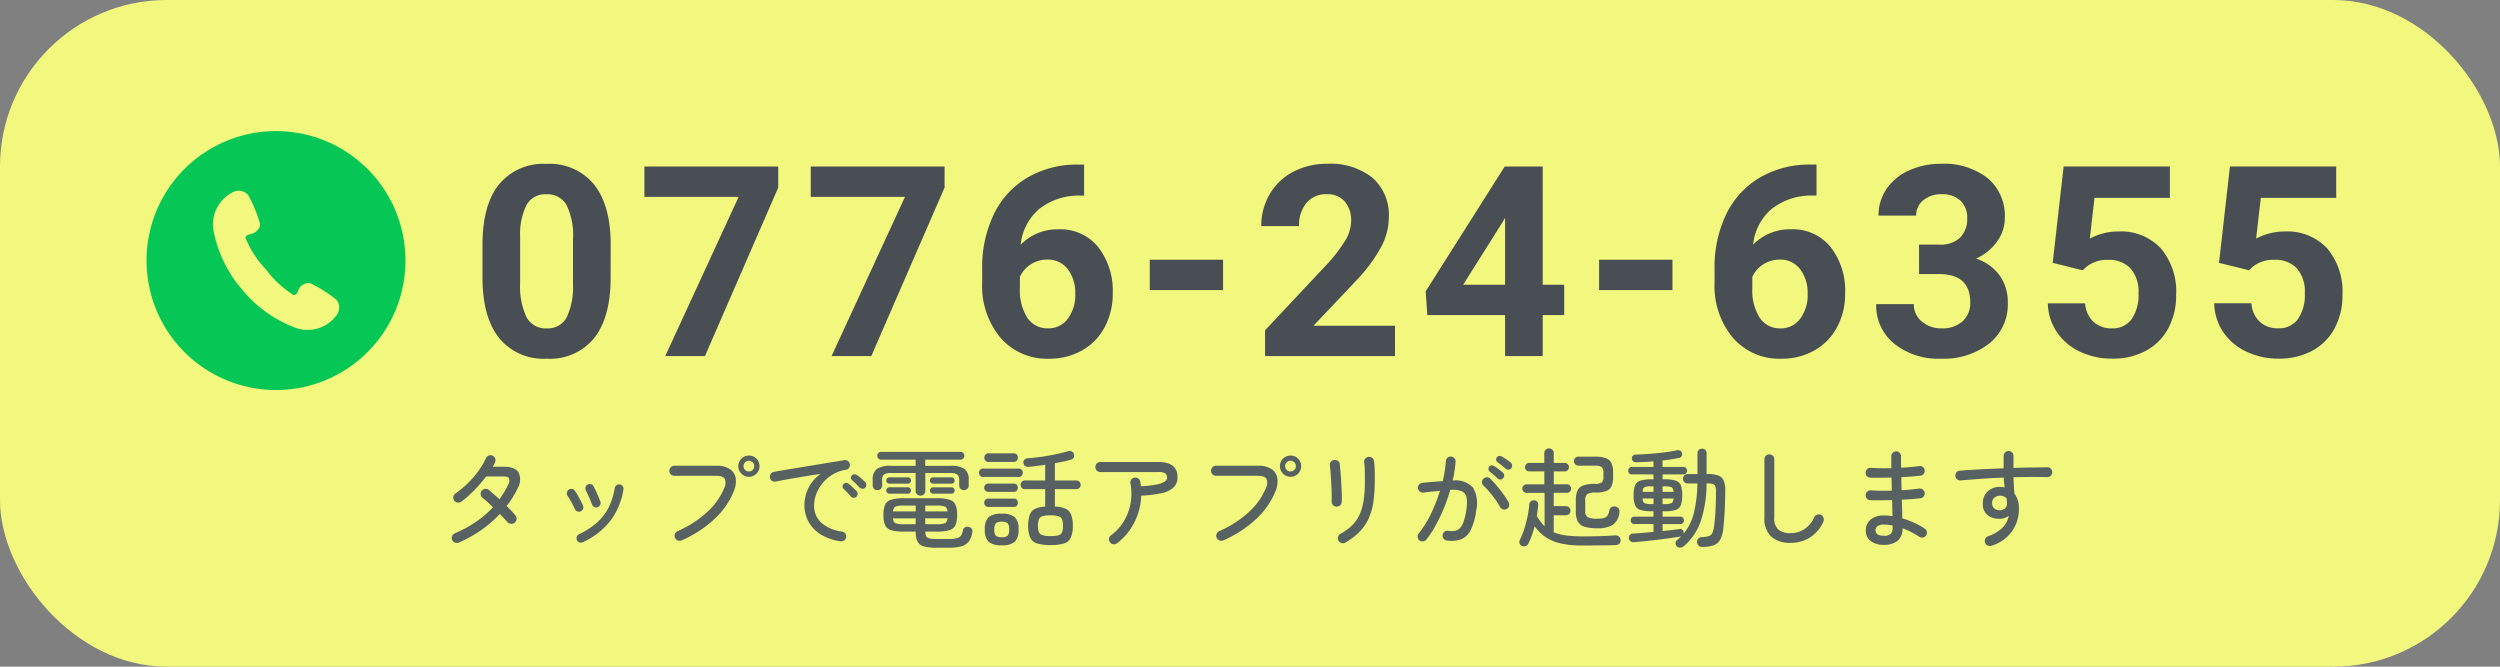 <svg xmlns="http://www.w3.org/2000/svg" width="300" height="80" viewBox="0 0 300 80"><rect x="0" y="0" width="300" height="80" fill="#808080" stroke="none"/><g transform="translate(-38 -571)"><rect width="300" height="80" rx="20" transform="translate(38 571)" fill="#f1f87d"/><g transform="translate(-11.369 13.73)"><path d="M16.859-9.406q0,4.719-1.953,7.219A6.818,6.818,0,0,1,9.188.313,6.865,6.865,0,0,1,3.5-2.141Q1.531-4.594,1.484-9.172v-4.187q0-4.766,1.977-7.234a6.869,6.869,0,0,1,5.7-2.469,6.875,6.875,0,0,1,5.688,2.445q1.969,2.445,2.016,7.023Zm-4.516-4.6a8.331,8.331,0,0,0-.773-4.121,2.614,2.614,0,0,0-2.414-1.29A2.567,2.567,0,0,0,6.8-18.194a7.8,7.8,0,0,0-.8,3.84v5.537a8.745,8.745,0,0,0,.758,4.137,2.579,2.579,0,0,0,2.43,1.353,2.536,2.536,0,0,0,2.391-1.3A8.536,8.536,0,0,0,12.344-8.6Zm24.631-6.219L28.178,0H23.413l8.812-19.109H20.913V-22.75H36.975Zm19.959,0L48.138,0H43.372l8.813-19.109H40.872V-22.75H56.934Zm16.741-2.755v3.719h-.437a7.671,7.671,0,0,0-4.93,1.594,6.475,6.475,0,0,0-2.242,4.3,6.15,6.15,0,0,1,4.578-1.844,5.8,5.8,0,0,1,4.719,2.125A8.518,8.518,0,0,1,77.113-7.5a8.379,8.379,0,0,1-.961,4.016,6.892,6.892,0,0,1-2.719,2.8,7.9,7.9,0,0,1-3.977,1,7.377,7.377,0,0,1-5.8-2.5,9.7,9.7,0,0,1-2.211-6.672v-1.625a14.6,14.6,0,0,1,1.4-6.539,10.254,10.254,0,0,1,4.016-4.391,11.767,11.767,0,0,1,6.07-1.57ZM69.269-11.578a3.608,3.608,0,0,0-1.984.569A3.43,3.43,0,0,0,65.972-9.5v1.372A6.08,6.08,0,0,0,66.863-4.6a2.878,2.878,0,0,0,2.5,1.271,2.846,2.846,0,0,0,2.352-1.146,4.675,4.675,0,0,0,.9-2.971,4.666,4.666,0,0,0-.906-2.994A2.954,2.954,0,0,0,69.269-11.578ZM90.353-7.922h-8.8v-3.641h8.8ZM110.984,0H95.391V-3.094l7.359-7.844a18.156,18.156,0,0,0,2.242-2.891,4.644,4.644,0,0,0,.727-2.344,3.475,3.475,0,0,0-.766-2.383,2.764,2.764,0,0,0-2.187-.867,2.981,2.981,0,0,0-2.414,1.055,4.178,4.178,0,0,0-.883,2.773H94.938a7.458,7.458,0,0,1,.992-3.8,6.993,6.993,0,0,1,2.8-2.7,8.525,8.525,0,0,1,4.109-.977,8.072,8.072,0,0,1,5.461,1.688,5.97,5.97,0,0,1,1.945,4.766,7.649,7.649,0,0,1-.875,3.438,19.1,19.1,0,0,1-3,4.078L101.2-3.641h9.781Zm17.725-8.562h2.578v3.641h-2.578V0h-4.516V-4.922h-9.328l-.2-2.844,9.484-14.984h4.563Zm-9.547,0h5.031v-8.031l-.3.516Zm25.116.641h-8.8v-3.641h8.8Zm17.288-15.062v3.719h-.437a7.671,7.671,0,0,0-4.93,1.594,6.475,6.475,0,0,0-2.242,4.3,6.15,6.15,0,0,1,4.578-1.844,5.8,5.8,0,0,1,4.719,2.125A8.518,8.518,0,0,1,165-7.5a8.379,8.379,0,0,1-.961,4.016,6.892,6.892,0,0,1-2.719,2.8,7.9,7.9,0,0,1-3.977,1,7.377,7.377,0,0,1-5.8-2.5,9.7,9.7,0,0,1-2.211-6.672v-1.625a14.6,14.6,0,0,1,1.4-6.539,10.254,10.254,0,0,1,4.016-4.391,11.767,11.767,0,0,1,6.07-1.57Zm-4.406,11.406a3.608,3.608,0,0,0-1.984.569A3.43,3.43,0,0,0,153.863-9.5v1.372a6.08,6.08,0,0,0,.891,3.532,2.878,2.878,0,0,0,2.5,1.271A2.846,2.846,0,0,0,159.6-4.474a4.675,4.675,0,0,0,.9-2.971,4.666,4.666,0,0,0-.906-2.994A2.954,2.954,0,0,0,157.159-11.578Zm16.709-1.8h2.406a3.391,3.391,0,0,0,2.547-.859,3.149,3.149,0,0,0,.828-2.281,2.784,2.784,0,0,0-.82-2.141,3.179,3.179,0,0,0-2.258-.766,3.332,3.332,0,0,0-2.172.711,2.273,2.273,0,0,0-.875,1.852h-4.516a5.553,5.553,0,0,1,.961-3.2,6.4,6.4,0,0,1,2.688-2.211,8.969,8.969,0,0,1,3.8-.8,8.506,8.506,0,0,1,5.656,1.727,5.891,5.891,0,0,1,2.047,4.758,4.787,4.787,0,0,1-.953,2.875,6.192,6.192,0,0,1-2.5,2.016,5.653,5.653,0,0,1,2.867,2.063,5.6,5.6,0,0,1,.945,3.25,5.989,5.989,0,0,1-2.211,4.859A8.89,8.89,0,0,1,176.463.313a8.429,8.429,0,0,1-5.57-1.8,5.868,5.868,0,0,1-2.164-4.75h4.516a2.616,2.616,0,0,0,.961,2.094,3.541,3.541,0,0,0,2.367.813A3.558,3.558,0,0,0,179.1-4.18a2.94,2.94,0,0,0,.914-2.258q0-3.406-3.75-3.406h-2.391Zm16.038,2.188,1.313-11.562h12.75v3.766h-9.047l-.562,4.891a7.159,7.159,0,0,1,3.422-.859,6.557,6.557,0,0,1,5.094,2.016A8.051,8.051,0,0,1,204.719-7.3a8.248,8.248,0,0,1-.93,3.945,6.562,6.562,0,0,1-2.664,2.7,8.317,8.317,0,0,1-4.094.961A8.831,8.831,0,0,1,193.2-.523a6.79,6.79,0,0,1-2.789-2.352,6.409,6.409,0,0,1-1.086-3.453H193.8a3.338,3.338,0,0,0,.992,2.211,3.146,3.146,0,0,0,2.227.789,2.776,2.776,0,0,0,2.359-1.1,5.1,5.1,0,0,0,.828-3.117,4.22,4.22,0,0,0-.953-2.969,3.5,3.5,0,0,0-2.7-1.031,3.909,3.909,0,0,0-2.609.844l-.437.406Zm19.959,0,1.313-11.562h12.75v3.766h-9.047l-.562,4.891a7.159,7.159,0,0,1,3.422-.859,6.557,6.557,0,0,1,5.094,2.016A8.051,8.051,0,0,1,224.678-7.3a8.248,8.248,0,0,1-.93,3.945,6.562,6.562,0,0,1-2.664,2.7,8.317,8.317,0,0,1-4.094.961,8.831,8.831,0,0,1-3.828-.836,6.79,6.79,0,0,1-2.789-2.352,6.409,6.409,0,0,1-1.086-3.453h4.469a3.338,3.338,0,0,0,.992,2.211,3.146,3.146,0,0,0,2.227.789,2.776,2.776,0,0,0,2.359-1.1,5.1,5.1,0,0,0,.828-3.117,4.22,4.22,0,0,0-.953-2.969,3.5,3.5,0,0,0-2.7-1.031,3.909,3.909,0,0,0-2.609.844l-.437.406Z" transform="translate(105.785 600)" fill="#484e53"/><g transform="translate(66.953 573)"><path d="M15.536,0A15.536,15.536,0,1,0,31.072,15.536,15.536,15.536,0,0,0,15.536,0ZM22.8,22.1a4.294,4.294,0,0,1-4.763,1.563,15.142,15.142,0,0,1-6.566-4.642,15.149,15.149,0,0,1-3.462-7.257,4.3,4.3,0,0,1,2.348-4.429,1.517,1.517,0,0,1,1.821.319,15.362,15.362,0,0,1,1.431,3.467c.077.533-.481,1.123-1.122,1.245s-.61.454-.61.454a12.043,12.043,0,0,0,2.457,3.789,12.053,12.053,0,0,0,3.318,3.064s.321.088.551-.524a1.3,1.3,0,0,1,1.417-.9,15.384,15.384,0,0,1,3.174,2A1.517,1.517,0,0,1,22.8,22.1Z" fill="#06c755"/></g></g><path d="M-94.445.377a.629.629,0,0,1-.462.007.57.57,0,0,1-.331-.319.555.555,0,0,1-.013-.455.593.593,0,0,1,.325-.338,14.558,14.558,0,0,0,2.568-1.4,12.338,12.338,0,0,0,2.021-1.736Q-90.7-4.2-91.02-4.5a7.007,7.007,0,0,0-.578-.494.62.62,0,0,1-.221-.416.545.545,0,0,1,.13-.429.6.6,0,0,1,.4-.227.563.563,0,0,1,.442.124l.618.533q.332.286.67.585.3-.416.559-.845a9.816,9.816,0,0,0,.481-.9.893.893,0,0,0,.11-.741q-.123-.247-.657-.247h-2.093q-.429.572-.949,1.144t-1.053,1.066a9.8,9.8,0,0,1-1.014.832.63.63,0,0,1-.449.091A.558.558,0,0,1-95-4.667a.608.608,0,0,1-.1-.455.52.52,0,0,1,.247-.377,12.419,12.419,0,0,0,1.515-1.267,11.33,11.33,0,0,0,1.261-1.463,8.712,8.712,0,0,0,.891-1.521.6.6,0,0,1,.338-.312.555.555,0,0,1,.455.013.55.55,0,0,1,.312.325.587.587,0,0,1-.013.468,2.354,2.354,0,0,1-.124.26l-.149.273h1.313q1.417,0,1.814.741a2.138,2.138,0,0,1-.189,1.95A9.982,9.982,0,0,1-88-5.005a11.63,11.63,0,0,1-.7.988q.3.3.565.578t.475.54a.619.619,0,0,1,.143.468A.613.613,0,0,1-87.75-2a.613.613,0,0,1-.462.124.652.652,0,0,1-.423-.227q-.182-.208-.41-.455t-.474-.494a14.414,14.414,0,0,1-2.256,1.944A15.032,15.032,0,0,1-94.445.377ZM-79.56.338a.5.5,0,0,1-.4.02.543.543,0,0,1-.306-.267.555.555,0,0,1-.02-.416.493.493,0,0,1,.267-.3,9.072,9.072,0,0,0,2.19-1.424,6.148,6.148,0,0,0,1.371-1.794,8.148,8.148,0,0,0,.728-2.321.506.506,0,0,1,.221-.344.505.505,0,0,1,.39-.085.513.513,0,0,1,.344.214.509.509,0,0,1,.085.4,8.426,8.426,0,0,1-1.56,3.737A8.941,8.941,0,0,1-79.56.338Zm1.768-4.2a.522.522,0,0,1-.4-.033.542.542,0,0,1-.273-.306q-.143-.4-.351-.877t-.364-.761a.586.586,0,0,1-.059-.409A.452.452,0,0,1-79-6.565a.5.5,0,0,1,.4-.065.474.474,0,0,1,.325.247q.13.234.286.578t.3.683q.143.338.234.585a.522.522,0,0,1-.032.4A.542.542,0,0,1-77.792-3.861Zm-2.028.494a.47.47,0,0,1-.4.007.543.543,0,0,1-.293-.28q-.195-.416-.423-.838a7.1,7.1,0,0,0-.448-.735.5.5,0,0,1-.091-.4.542.542,0,0,1,.208-.345.524.524,0,0,1,.4-.1.5.5,0,0,1,.344.214,5.807,5.807,0,0,1,.351.559q.182.325.351.643t.273.566a.47.47,0,0,1,.02.41A.538.538,0,0,1-79.82-3.367ZM-67.7.117a.611.611,0,0,1-.455.006A.57.57,0,0,1-68.5-.2.555.555,0,0,1-68.51-.65.6.6,0,0,1-68.2-.988a12.938,12.938,0,0,0,3.516-2.255A8.083,8.083,0,0,0-62.6-6.149a1.31,1.31,0,0,0,.085-1.086q-.2-.4-1.034-.4h-5.031A.576.576,0,0,1-69-7.807a.576.576,0,0,1-.175-.422A.591.591,0,0,1-69-8.665a.576.576,0,0,1,.423-.175h5.031a2.828,2.828,0,0,1,1.632.4,1.619,1.619,0,0,1,.7,1.105,3.023,3.023,0,0,1-.26,1.625,9.311,9.311,0,0,1-2.334,3.3A14.082,14.082,0,0,1-67.7.117Zm8.073-7.631a1.225,1.225,0,0,1-.9-.377,1.225,1.225,0,0,1-.377-.9,1.219,1.219,0,0,1,.377-.9,1.236,1.236,0,0,1,.9-.37,1.229,1.229,0,0,1,.9.37,1.229,1.229,0,0,1,.371.9,1.236,1.236,0,0,1-.371.9A1.219,1.219,0,0,1-59.631-7.514Zm0-.637a.613.613,0,0,0,.449-.189.613.613,0,0,0,.188-.449.628.628,0,0,0-.188-.461.613.613,0,0,0-.449-.188.628.628,0,0,0-.461.188.628.628,0,0,0-.188.461.613.613,0,0,0,.188.449A.628.628,0,0,0-59.631-8.151Zm11,8.372a5.984,5.984,0,0,1-2.444-.858,4.129,4.129,0,0,1-1.43-1.54,4.059,4.059,0,0,1-.468-1.892,4.673,4.673,0,0,1,.494-2.119,4.536,4.536,0,0,1,1.43-1.664q-.533.065-1.215.175t-1.417.234q-.734.124-1.45.253t-1.313.247a.514.514,0,0,1-.436-.1.546.546,0,0,1-.228-.4.547.547,0,0,1,.1-.429.576.576,0,0,1,.39-.234q.351-.065.982-.175t1.43-.241l1.664-.273,1.69-.28q.825-.136,1.521-.247t1.138-.188a.556.556,0,0,1,.422.091.577.577,0,0,1,.241.364.587.587,0,0,1-.071.442.493.493,0,0,1-.358.247,4.517,4.517,0,0,0-1.67.6A4.6,4.6,0,0,0-50.83-6.7a4.7,4.7,0,0,0-.728,1.281,3.729,3.729,0,0,0-.247,1.294,2.712,2.712,0,0,0,.923,2.171A4.67,4.67,0,0,0-48.464-.936a.531.531,0,0,1,.39.221.614.614,0,0,1,.117.442.576.576,0,0,1-.234.39A.569.569,0,0,1-48.633.221Zm2.951-6.435a.409.409,0,0,1-.332.136.493.493,0,0,1-.345-.149q-.2-.221-.422-.442t-.449-.4a.476.476,0,0,1-.156-.292.341.341,0,0,1,.1-.306.369.369,0,0,1,.306-.149.631.631,0,0,1,.332.11,4.648,4.648,0,0,1,.474.377q.279.247.487.442a.409.409,0,0,1,.137.332A.52.52,0,0,1-45.682-6.214Zm-1.066,1.105a.428.428,0,0,1-.344.11.449.449,0,0,1-.319-.162,9.028,9.028,0,0,0-.845-.884.422.422,0,0,1-.143-.292.376.376,0,0,1,.117-.306.418.418,0,0,1,.318-.136.523.523,0,0,1,.319.124,4.924,4.924,0,0,1,.462.4q.266.254.461.462a.428.428,0,0,1,.13.345A.519.519,0,0,1-46.748-5.109ZM-37.089,1A5.71,5.71,0,0,1-38.63.839,1.178,1.178,0,0,1-39.4.254a2.677,2.677,0,0,1-.215-1.19h-1.4a5.217,5.217,0,0,1-1.547-.175,1.134,1.134,0,0,1-.728-.611,3.05,3.05,0,0,1-.195-1.216,3.05,3.05,0,0,1,.195-1.216,1.134,1.134,0,0,1,.728-.611,5.217,5.217,0,0,1,1.547-.176h3.9a5.217,5.217,0,0,1,1.547.176,1.134,1.134,0,0,1,.728.611,3.05,3.05,0,0,1,.195,1.216,3.05,3.05,0,0,1-.195,1.216,1.134,1.134,0,0,1-.728.611,5.217,5.217,0,0,1-1.547.175h-1.352a1.3,1.3,0,0,0,.117.566.565.565,0,0,0,.4.254,4.3,4.3,0,0,0,.858.065h1.417a4.146,4.146,0,0,0,.988-.091.857.857,0,0,0,.513-.325,1.562,1.562,0,0,0,.228-.65A.449.449,0,0,1-33.7-1.45a.637.637,0,0,1,.468-.045.519.519,0,0,1,.344.227.552.552,0,0,1,.058.422A2.327,2.327,0,0,1-33.241.247a1.718,1.718,0,0,1-.9.579A5.485,5.485,0,0,1-35.672,1Zm-1.95-6.253a.577.577,0,0,1-.416-.162.544.544,0,0,1-.169-.41V-7.969h-2.964a1.416,1.416,0,0,0-.819.176.777.777,0,0,0-.234.656v.65a.55.55,0,0,1-.163.416.568.568,0,0,1-.41.156.551.551,0,0,1-.4-.156.55.55,0,0,1-.162-.416v-.65a1.593,1.593,0,0,1,.474-1.3,2.746,2.746,0,0,1,1.7-.39h2.977v-.741h-4.147a.427.427,0,0,1-.319-.143.458.458,0,0,1-.137-.325.451.451,0,0,1,.137-.332.437.437,0,0,1,.319-.137h9.542a.437.437,0,0,1,.319.137.451.451,0,0,1,.137.332.458.458,0,0,1-.137.325.427.427,0,0,1-.319.143h-4.238v.741h3.029a2.774,2.774,0,0,1,1.709.39,1.593,1.593,0,0,1,.475,1.3v.65a.539.539,0,0,1-.169.416.574.574,0,0,1-.4.156.574.574,0,0,1-.4-.156.539.539,0,0,1-.169-.416v-.65a.777.777,0,0,0-.234-.656,1.416,1.416,0,0,0-.819-.176h-3.016v2.145a.544.544,0,0,1-.169.41A.561.561,0,0,1-39.039-5.252Zm-3.718-.234A.385.385,0,0,1-43.03-5.6a.353.353,0,0,1-.117-.266.368.368,0,0,1,.117-.28.385.385,0,0,1,.273-.11h2.2a.363.363,0,0,1,.266.11.379.379,0,0,1,.111.28.363.363,0,0,1-.111.266.363.363,0,0,1-.266.111Zm0-1.2a.385.385,0,0,1-.273-.111.368.368,0,0,1-.117-.28.353.353,0,0,1,.117-.266.385.385,0,0,1,.273-.11h2.2a.363.363,0,0,1,.266.11.363.363,0,0,1,.111.266.379.379,0,0,1-.111.28.363.363,0,0,1-.266.111Zm5.239,1.2a.385.385,0,0,1-.273-.111.353.353,0,0,1-.117-.266.368.368,0,0,1,.117-.28.385.385,0,0,1,.273-.11h2.184a.379.379,0,0,1,.279.11.379.379,0,0,1,.111.28.363.363,0,0,1-.111.266.379.379,0,0,1-.279.111Zm0-1.2a.385.385,0,0,1-.273-.111.368.368,0,0,1-.117-.28.353.353,0,0,1,.117-.266.385.385,0,0,1,.273-.11h2.184a.379.379,0,0,1,.279.11.363.363,0,0,1,.111.266.379.379,0,0,1-.111.28.379.379,0,0,1-.279.111Zm-3.5,4.862h1.4v-.7h-2.73q.052.468.319.585A2.879,2.879,0,0,0-41.015-1.82Zm-1.326-1.534h2.73v-.7h-1.4a2.879,2.879,0,0,0-1.007.117Q-42.289-3.822-42.341-3.354Zm3.874,0h2.678q-.052-.468-.318-.585a2.879,2.879,0,0,0-1.007-.117h-1.352Zm0,1.534h1.352a2.879,2.879,0,0,0,1.007-.117q.266-.117.318-.585h-2.678Zm15.015,2.5A5.223,5.223,0,0,1-25.057.481a1.334,1.334,0,0,1-.819-.7,3.371,3.371,0,0,1-.241-1.424,3.7,3.7,0,0,1,.189-1.313,1.3,1.3,0,0,1,.63-.708,3.177,3.177,0,0,1,1.222-.28V-6.032h-2.431a.487.487,0,0,1-.377-.156.522.522,0,0,1-.143-.364.515.515,0,0,1,.143-.371.5.5,0,0,1,.377-.149h2.431V-8.957q-.507.078-1,.143t-.949.1a.653.653,0,0,1-.462-.1.5.5,0,0,1-.2-.364.472.472,0,0,1,.117-.384.533.533,0,0,1,.39-.175q.715-.052,1.579-.169t1.71-.293q.845-.176,1.456-.358a.773.773,0,0,1,.514-.007.449.449,0,0,1,.28.306.576.576,0,0,1-.013.436.486.486,0,0,1-.338.253q-.416.117-.9.221t-1.021.208v2.067h2.561a.514.514,0,0,1,.39.149.515.515,0,0,1,.143.371.522.522,0,0,1-.143.364.5.5,0,0,1-.39.156h-2.561v2.093a3.461,3.461,0,0,1,1.287.26,1.282,1.282,0,0,1,.663.709,3.683,3.683,0,0,1,.2,1.332,3.371,3.371,0,0,1-.241,1.424,1.334,1.334,0,0,1-.819.7A5.278,5.278,0,0,1-23.452.676ZM-29.3.7A2.272,2.272,0,0,1-30.875.28,2,2,0,0,1-31.317-1.2a1.971,1.971,0,0,1,.442-1.469A2.3,2.3,0,0,1-29.3-3.081a2.322,2.322,0,0,1,1.586.416A1.971,1.971,0,0,1-27.274-1.2,2,2,0,0,1-27.716.28,2.3,2.3,0,0,1-29.3.7ZM-23.452-.4A3.743,3.743,0,0,0-22.5-.494a.634.634,0,0,0,.442-.364,2.094,2.094,0,0,0,.117-.793,2,2,0,0,0-.117-.774.656.656,0,0,0-.442-.364,3.5,3.5,0,0,0-.949-.1,3.44,3.44,0,0,0-.936.1.656.656,0,0,0-.442.364,2,2,0,0,0-.117.774,2.041,2.041,0,0,0,.117.787.656.656,0,0,0,.442.364A3.44,3.44,0,0,0-23.452-.4Zm-8.086-7.1a.441.441,0,0,1-.351-.149.527.527,0,0,1-.13-.358.51.51,0,0,1,.13-.345.441.441,0,0,1,.351-.149h4.29a.441.441,0,0,1,.351.149.51.51,0,0,1,.13.345.527.527,0,0,1-.13.358.441.441,0,0,1-.351.149ZM-30.9-9.3a.433.433,0,0,1-.351-.156.534.534,0,0,1-.13-.351.551.551,0,0,1,.13-.364.433.433,0,0,1,.351-.156h3.068a.433.433,0,0,1,.351.156.551.551,0,0,1,.13.364.534.534,0,0,1-.13.351.433.433,0,0,1-.351.156ZM-30.914-3.9a.446.446,0,0,1-.344-.149.5.5,0,0,1-.137-.345.512.512,0,0,1,.137-.357.446.446,0,0,1,.344-.149h3.094a.422.422,0,0,1,.344.149.543.543,0,0,1,.124.357.525.525,0,0,1-.124.345.422.422,0,0,1-.344.149Zm0-1.807a.446.446,0,0,1-.344-.149A.5.5,0,0,1-31.4-6.2a.5.5,0,0,1,.137-.345.446.446,0,0,1,.344-.149h3.094a.422.422,0,0,1,.344.149.525.525,0,0,1,.124.345.525.525,0,0,1-.124.345.422.422,0,0,1-.344.149ZM-29.3-.26a1.029,1.029,0,0,0,.715-.182A1.1,1.1,0,0,0-28.4-1.2a1.082,1.082,0,0,0-.182-.735,1,1,0,0,0-.715-.188.98.98,0,0,0-.7.188,1.082,1.082,0,0,0-.182.735A1.1,1.1,0,0,0-30-.442,1,1,0,0,0-29.3-.26ZM-15.47.468a.59.59,0,0,1-.442.111A.54.54,0,0,1-16.3.338.543.543,0,0,1-16.419-.1a.576.576,0,0,1,.234-.39,5.863,5.863,0,0,0,1.547-1.69,6.237,6.237,0,0,0,.806-2.151,6.69,6.69,0,0,0-.013-2.385.548.548,0,0,1,.091-.449.568.568,0,0,1,.39-.241.548.548,0,0,1,.448.091.617.617,0,0,1,.253.39l.078.546A11.975,11.975,0,0,0-10.653-6.6a2.482,2.482,0,0,0,.943-.364.57.57,0,0,0,.26-.429.644.644,0,0,0-.2-.513,1.429,1.429,0,0,0-.865-.176h-6.942a.576.576,0,0,1-.423-.175.576.576,0,0,1-.175-.423.591.591,0,0,1,.175-.436.576.576,0,0,1,.423-.175h6.942Q-8.2-9.3-8.2-7.462a1.635,1.635,0,0,1-.474,1.228,2.987,2.987,0,0,1-1.436.683,14.655,14.655,0,0,1-2.444.3,7.569,7.569,0,0,1-.4,2.2,7.738,7.738,0,0,1-1,1.97A6.847,6.847,0,0,1-15.47.468ZM-2.7.117a.611.611,0,0,1-.455.006A.569.569,0,0,1-3.5-.2.555.555,0,0,1-3.51-.65.6.6,0,0,1-3.2-.988,12.938,12.938,0,0,0,.319-3.243,8.083,8.083,0,0,0,2.405-6.149,1.311,1.311,0,0,0,2.49-7.235q-.2-.4-1.033-.4H-3.575A.576.576,0,0,1-4-7.807a.576.576,0,0,1-.175-.422A.591.591,0,0,1-4-8.665a.576.576,0,0,1,.423-.175H1.456a2.828,2.828,0,0,1,1.631.4,1.619,1.619,0,0,1,.7,1.105,3.023,3.023,0,0,1-.26,1.625,9.311,9.311,0,0,1-2.333,3.3A14.082,14.082,0,0,1-2.7.117ZM5.369-7.514a1.225,1.225,0,0,1-.9-.377,1.225,1.225,0,0,1-.377-.9,1.219,1.219,0,0,1,.377-.9,1.236,1.236,0,0,1,.9-.37,1.229,1.229,0,0,1,.9.37,1.229,1.229,0,0,1,.37.9,1.236,1.236,0,0,1-.37.9A1.219,1.219,0,0,1,5.369-7.514Zm0-.637a.613.613,0,0,0,.449-.189.613.613,0,0,0,.188-.449.628.628,0,0,0-.188-.461.613.613,0,0,0-.449-.188.628.628,0,0,0-.461.188.628.628,0,0,0-.189.461.613.613,0,0,0,.189.449A.628.628,0,0,0,5.369-8.151ZM11.934.377a.527.527,0,0,1-.448.059.623.623,0,0,1-.371-.293.577.577,0,0,1-.045-.455.623.623,0,0,1,.292-.364,6.446,6.446,0,0,0,1.385-1.008,4.288,4.288,0,0,0,.9-1.287A6.415,6.415,0,0,0,14.138-4.7a15.907,15.907,0,0,0,.149-2.333q0-.572-.013-1.177A7.855,7.855,0,0,0,14.2-9.23a.543.543,0,0,1,.117-.442.624.624,0,0,1,.4-.234.6.6,0,0,1,.442.123.552.552,0,0,1,.221.4,5.373,5.373,0,0,1,.071.689q.02.4.02.806v.858A17.19,17.19,0,0,1,15.3-4.485a7.423,7.423,0,0,1-.572,2A5.611,5.611,0,0,1,13.644-.91,7.635,7.635,0,0,1,11.934.377ZM10.842-3.939a.593.593,0,0,1-.4-.208.588.588,0,0,1-.143-.429q.013-.338,0-.923T10.25-6.741q-.032-.656-.078-1.228t-.084-.858a.643.643,0,0,1,.091-.455.528.528,0,0,1,.39-.247.664.664,0,0,1,.462.091.488.488,0,0,1,.24.39q.039.364.091.981t.091,1.306q.039.689.059,1.294a9.5,9.5,0,0,1-.007.956.549.549,0,0,1-.208.436A.669.669,0,0,1,10.842-3.939ZM24.128.13a.552.552,0,0,1-.4-.221.534.534,0,0,1-.111-.429.56.56,0,0,1,.215-.4.537.537,0,0,1,.435-.111,3.174,3.174,0,0,0,.754.013,1.111,1.111,0,0,0,.618-.286,1.992,1.992,0,0,0,.488-.813,8.024,8.024,0,0,0,.351-1.579,3.979,3.979,0,0,0,.007-1.346,1.006,1.006,0,0,0-.572-.734,2.949,2.949,0,0,0-1.385-.169A20.177,20.177,0,0,1,23.8-3.822a20.656,20.656,0,0,1-.969,2.048A13.213,13.213,0,0,1,21.671.013a.569.569,0,0,1-.4.221.6.6,0,0,1-.435-.117.613.613,0,0,1-.215-.4.553.553,0,0,1,.123-.436,11.847,11.847,0,0,0,1.489-2.392A19.384,19.384,0,0,0,23.3-5.837l-.975.1q-.494.052-1.014.117a.642.642,0,0,1-.435-.13.539.539,0,0,1-.215-.39.577.577,0,0,1,.124-.435.56.56,0,0,1,.4-.214q.611-.065,1.235-.117t1.209-.091q.156-.65.247-1.261T24-9.386a.568.568,0,0,1,.195-.41.557.557,0,0,1,.416-.149.568.568,0,0,1,.41.195.575.575,0,0,1,.149.429,14.033,14.033,0,0,1-.351,2.262,2.777,2.777,0,0,1,2.457.865,3.743,3.743,0,0,1,.377,2.672,7.544,7.544,0,0,1-.663,2.386A2.264,2.264,0,0,1,25.844-.02,3.443,3.443,0,0,1,24.128.13ZM31.3-3.653a.543.543,0,0,1-.442.046.583.583,0,0,1-.351-.28,7.783,7.783,0,0,0-.572-.91q-.338-.468-.7-.9a7.036,7.036,0,0,0-.715-.748.567.567,0,0,1-.182-.4.524.524,0,0,1,.156-.416.59.59,0,0,1,.416-.195.524.524,0,0,1,.416.156,10.808,10.808,0,0,1,.793.865q.416.5.793,1.02a8.982,8.982,0,0,1,.624.975A.562.562,0,0,1,31.59-4,.55.55,0,0,1,31.3-3.653ZM30.212-7.319q-.208-.208-.449-.416t-.474-.377a.476.476,0,0,1-.169-.273A.38.38,0,0,1,29.2-8.71a.371.371,0,0,1,.292-.163.606.606,0,0,1,.344.1,4.614,4.614,0,0,1,.507.345q.3.228.507.409A.449.449,0,0,1,31-7.69a.47.47,0,0,1-.124.345.406.406,0,0,1-.325.156A.486.486,0,0,1,30.212-7.319Zm.975-1.17a10.9,10.9,0,0,0-.962-.754.508.508,0,0,1-.176-.267.372.372,0,0,1,.059-.319.4.4,0,0,1,.292-.188.532.532,0,0,1,.344.084,5.742,5.742,0,0,1,.526.325,5.409,5.409,0,0,1,.514.39.453.453,0,0,1,.169.332.475.475,0,0,1-.1.345.412.412,0,0,1-.318.169A.448.448,0,0,1,31.187-8.489ZM33.15.793A.488.488,0,0,1,32.857.5a.5.5,0,0,1,.02-.423A8.993,8.993,0,0,0,33.4-1.215a13.963,13.963,0,0,0,.4-1.521,11.656,11.656,0,0,0,.215-1.475.522.522,0,0,1,.2-.371.5.5,0,0,1,.383-.11.516.516,0,0,1,.364.169.454.454,0,0,1,.117.377q-.026.325-.065.663t-.1.676q.221.364.449.669a4.311,4.311,0,0,0,.487.553v-4H33.7a.51.51,0,0,1-.364-.149.478.478,0,0,1-.156-.358.493.493,0,0,1,.156-.371.51.51,0,0,1,.364-.149h2.119V-8.164H34.008a.488.488,0,0,1-.357-.149.488.488,0,0,1-.15-.358.488.488,0,0,1,.15-.358.488.488,0,0,1,.357-.149h1.807v-1.17a.539.539,0,0,1,.169-.416.574.574,0,0,1,.4-.156.574.574,0,0,1,.4.156.539.539,0,0,1,.169.416v1.17h1.326a.467.467,0,0,1,.351.149.5.5,0,0,1,.143.358.5.5,0,0,1-.143.358.467.467,0,0,1-.351.149H36.959v1.547h1.56a.482.482,0,0,1,.364.149.515.515,0,0,1,.143.371.5.5,0,0,1-.143.358.482.482,0,0,1-.364.149H36.946v1.6h1.469a.524.524,0,0,1,.383.162.524.524,0,0,1,.162.384.524.524,0,0,1-.162.384.524.524,0,0,1-.383.162H36.946V-.858a5.945,5.945,0,0,0,1.463.377,14.564,14.564,0,0,0,1.982.117q1.261,0,2.191-.032t1.683-.084a.664.664,0,0,1,.527.149A.571.571,0,0,1,44.98.1q-.013.585-.7.585Q43.784.7,43.1.709L41.7.722q-.715.006-1.313.007A12.128,12.128,0,0,1,37.875.5a5.438,5.438,0,0,1-1.84-.735,5.171,5.171,0,0,1-1.378-1.339q-.143.559-.332,1.079a9.041,9.041,0,0,1-.41.962.572.572,0,0,1-.325.319A.622.622,0,0,1,33.15.793Zm9.035-2.132a5.207,5.207,0,0,1-1.541-.182,1.325,1.325,0,0,1-.806-.631A2.587,2.587,0,0,1,39.6-3.367V-4.693a2.757,2.757,0,0,1,.208-1.183,1.2,1.2,0,0,1,.715-.611,4.3,4.3,0,0,1,1.4-.182,1.213,1.213,0,0,0,.8-.182.934.934,0,0,0,.188-.676v-.494a.8.8,0,0,0-.221-.663,1.421,1.421,0,0,0-.819-.169H39.9a.5.5,0,0,1-.377-.163.52.52,0,0,1-.156-.37.535.535,0,0,1,.156-.383.5.5,0,0,1,.377-.163h1.976A3.866,3.866,0,0,1,43.2-9.75a1.161,1.161,0,0,1,.676.6,2.707,2.707,0,0,1,.195,1.131v.494a2.737,2.737,0,0,1-.195,1.151,1.117,1.117,0,0,1-.657.579,3.906,3.906,0,0,1-1.293.169,1.665,1.665,0,0,0-.962.188.933.933,0,0,0-.234.747v1.326a.739.739,0,0,0,.3.7,2.562,2.562,0,0,0,1.157.176,3.008,3.008,0,0,0,.773-.078.766.766,0,0,0,.436-.3,1.653,1.653,0,0,0,.234-.65.512.512,0,0,1,.273-.364.684.684,0,0,1,.494-.052.532.532,0,0,1,.364.26.687.687,0,0,1,.065.442,1.986,1.986,0,0,1-.8,1.489A3.434,3.434,0,0,1,42.185-1.339ZM54.756.9a.605.605,0,0,1-.416-.15.591.591,0,0,1-.195-.4.6.6,0,0,1,.137-.436.548.548,0,0,1,.41-.189,3.6,3.6,0,0,0,.851-.117.69.69,0,0,0,.429-.364,2.8,2.8,0,0,0,.215-.819q.1-.676.162-1.755t.071-2.379a1.9,1.9,0,0,0-.084-.656.47.47,0,0,0-.319-.286,2.506,2.506,0,0,0-.689-.072h-.039a14.344,14.344,0,0,1-.708,4.557A6.926,6.926,0,0,1,52.572.806a.738.738,0,0,1-.435.175A.517.517,0,0,1,51.7.806a.492.492,0,0,1-.13-.377.5.5,0,0,1,.182-.364q.13-.1.254-.215t.241-.227a.209.209,0,0,1-.091.026q-.507.091-1.2.189T49.511.026Q48.75.117,47.983.2t-1.43.13a.562.562,0,0,1-.4-.117.518.518,0,0,1-.189-.364.519.519,0,0,1,.117-.377A.472.472,0,0,1,46.436-.7q.533-.026,1.17-.085T48.919-.9v-.949H46.6a.371.371,0,0,1-.306-.137.473.473,0,0,1-.111-.306.473.473,0,0,1,.111-.306A.371.371,0,0,1,46.6-2.73h2.314v-.65h-.26a4.264,4.264,0,0,1-1.306-.156,1,1,0,0,1-.637-.566,3.14,3.14,0,0,1-.175-1.189,3.185,3.185,0,0,1,.175-1.2,1,1,0,0,1,.637-.565,4.264,4.264,0,0,1,1.306-.156h.26V-7.8h-2.6a.39.39,0,0,1-.312-.137.458.458,0,0,1-.117-.305.474.474,0,0,1,.117-.319.39.39,0,0,1,.312-.137h2.6v-.676q-.533.052-1.053.078t-.975.039q-.52.013-.559-.455a.422.422,0,0,1,.117-.325.467.467,0,0,1,.364-.143q.78-.026,1.658-.091t1.722-.169q.845-.1,1.495-.247a.649.649,0,0,1,.423.033.418.418,0,0,1,.228.292.5.5,0,0,1-.046.384.437.437,0,0,1-.319.2,18.643,18.643,0,0,1-1.963.3v.78H52.52a.39.39,0,0,1,.312.137.474.474,0,0,1,.117.319.458.458,0,0,1-.117.305.39.39,0,0,1-.312.137H50.011v.585h.247a4.254,4.254,0,0,1,1.313.156.98.98,0,0,1,.624.565,3.3,3.3,0,0,1,.169,1.2A3.251,3.251,0,0,1,52.195-4.1a.98.98,0,0,1-.624.566,4.254,4.254,0,0,1-1.313.156h-.247v.65h2.145a.371.371,0,0,1,.306.136.473.473,0,0,1,.11.306.473.473,0,0,1-.11.306.371.371,0,0,1-.306.137H50.011V-1q.585-.065,1.118-.13t.923-.117a.417.417,0,0,1,.331.084.409.409,0,0,1,.15.306.253.253,0,0,1,.007.1.483.483,0,0,1-.02.085,6.14,6.14,0,0,0,1.235-2.477,15.377,15.377,0,0,0,.429-3.569h-1.17a.523.523,0,0,1-.4-.169.574.574,0,0,1-.156-.4.558.558,0,0,1,.156-.39.523.523,0,0,1,.4-.169H54.2v-2.483a.54.54,0,0,1,.156-.41.541.541,0,0,1,.39-.149.541.541,0,0,1,.39.149.54.54,0,0,1,.156.41v2.483h.169a3.551,3.551,0,0,1,1.209.169,1.153,1.153,0,0,1,.663.6,2.929,2.929,0,0,1,.195,1.268q-.013,1.339-.072,2.49T57.3-1.378a3.679,3.679,0,0,1-.39,1.424,1.476,1.476,0,0,1-.806.67A4.174,4.174,0,0,1,54.756.9ZM48.711-4.238h.208v-.676H47.606q.026.455.247.566A2.2,2.2,0,0,0,48.711-4.238Zm1.3,0h.195a2.195,2.195,0,0,0,.864-.111q.215-.11.254-.566H50.011ZM47.606-5.707h1.313V-6.37h-.208a2.327,2.327,0,0,0-.858.1Q47.632-6.162,47.606-5.707Zm2.405,0h1.313q-.039-.455-.254-.559a2.321,2.321,0,0,0-.864-.1h-.195ZM65.364.416a3.387,3.387,0,0,1-2.288-.728,2.932,2.932,0,0,1-.845-2.34V-9.62a.555.555,0,0,1,.176-.416.572.572,0,0,1,.41-.169.587.587,0,0,1,.422.169.555.555,0,0,1,.176.416v6.968a1.842,1.842,0,0,0,.5,1.489,2.239,2.239,0,0,0,1.449.41,2.99,2.99,0,0,0,1.664-.481,3.317,3.317,0,0,0,1.183-1.43.552.552,0,0,1,.344-.3.607.607,0,0,1,.462.026.574.574,0,0,1,.306.345.588.588,0,0,1-.02.462A4.219,4.219,0,0,1,67.672-.221,4.353,4.353,0,0,1,65.364.416ZM76.544.65A2.57,2.57,0,0,1,75,.214a1.5,1.5,0,0,1-.6-1.307,1.6,1.6,0,0,1,.585-1.294A2.444,2.444,0,0,1,76.6-2.873a6.75,6.75,0,0,1,1,.078q-.013-.429-.026-.917t-.026-1.007q-.7.013-1.371.019t-1.242-.007a.578.578,0,0,1-.41-.188.554.554,0,0,1-.149-.422.6.6,0,0,1,.188-.416.543.543,0,0,1,.423-.156q1.144.078,2.535.039-.013-.4-.02-.793t-.019-.78q-.676.013-1.326.019T74.932-7.41a.578.578,0,0,1-.41-.188.554.554,0,0,1-.149-.423.6.6,0,0,1,.188-.416.543.543,0,0,1,.423-.156q1.1.078,2.483.039-.013-.377-.013-.741v-.689a.572.572,0,0,1,.169-.41.555.555,0,0,1,.416-.175.555.555,0,0,1,.416.175.572.572,0,0,1,.169.41v.663q0,.338.013.715.585-.026,1.131-.078T80.795-8.8a.55.55,0,0,1,.436.1.584.584,0,0,1,.228.39.614.614,0,0,1-.117.442.531.531,0,0,1-.39.221q-.494.052-1.079.1t-1.209.085q0,.377.007.773t.02.786q.572-.026,1.111-.084l.994-.11a.537.537,0,0,1,.436.11.6.6,0,0,1,.228.384.614.614,0,0,1-.117.442.531.531,0,0,1-.39.221q-.481.052-1.053.1t-1.183.071q.026.611.039,1.177t.013,1.06a11.146,11.146,0,0,1,1.482.559,7.972,7.972,0,0,1,1.222.689.537.537,0,0,1,.254.371.538.538,0,0,1-.1.436.558.558,0,0,1-.383.247.588.588,0,0,1-.436-.091,10.181,10.181,0,0,0-.91-.533,8.5,8.5,0,0,0-1.105-.481A1.824,1.824,0,0,1,78.2.182,2.61,2.61,0,0,1,76.544.65Zm0-1.092a1.111,1.111,0,0,0,.865-.247,1,1,0,0,0,.2-.65v-.338q-.273-.052-.539-.078t-.527-.026a1.219,1.219,0,0,0-.728.182.594.594,0,0,0-.247.507Q75.569-.442,76.544-.442ZM89.492.754a.629.629,0,0,1-.461-.019A.572.572,0,0,1,88.712.4a.571.571,0,0,1,.013-.462.6.6,0,0,1,.338-.319,4.429,4.429,0,0,0,1.742-1.034,2.9,2.9,0,0,0,.754-1.424,1.763,1.763,0,0,1-1.092.364A2.26,2.26,0,0,1,89-2.925,1.663,1.663,0,0,1,88.439-4.3a1.9,1.9,0,0,1,.578-1.462,2.1,2.1,0,0,1,1.488-.54,2.518,2.518,0,0,1,.559.065q-.039-.273-.072-.566t-.046-.617q-1.339.052-2.665.143t-2.483.2a.642.642,0,0,1-.436-.13.539.539,0,0,1-.215-.39.6.6,0,0,1,.123-.442.511.511,0,0,1,.4-.208q1.105-.091,2.477-.162t2.788-.123V-10.01a.576.576,0,0,1,.176-.422.576.576,0,0,1,.422-.176.555.555,0,0,1,.416.176.587.587,0,0,1,.169.422v1.43q1.144-.039,2.2-.052T96.2-8.658a.526.526,0,0,1,.41.182.623.623,0,0,1,.163.429.578.578,0,0,1-.188.409.6.6,0,0,1-.423.162Q95.3-7.5,94.27-7.495t-2.151.033q.013.481.045.988t.059.962a2.824,2.824,0,0,1,.546,1.807A4.588,4.588,0,0,1,91.9-.923,4.632,4.632,0,0,1,89.492.754ZM90.48-3.5a.955.955,0,0,0,.624-.221.758.758,0,0,0,.234-.6q0-.143-.013-.286t-.039-.312a.971.971,0,0,0-.767-.325,1.053,1.053,0,0,0-.689.234.76.76,0,0,0-.273.65.814.814,0,0,0,.26.637A.907.907,0,0,0,90.48-3.5Z" transform="translate(187.5 635.73)" fill="#586161"/></g></svg>